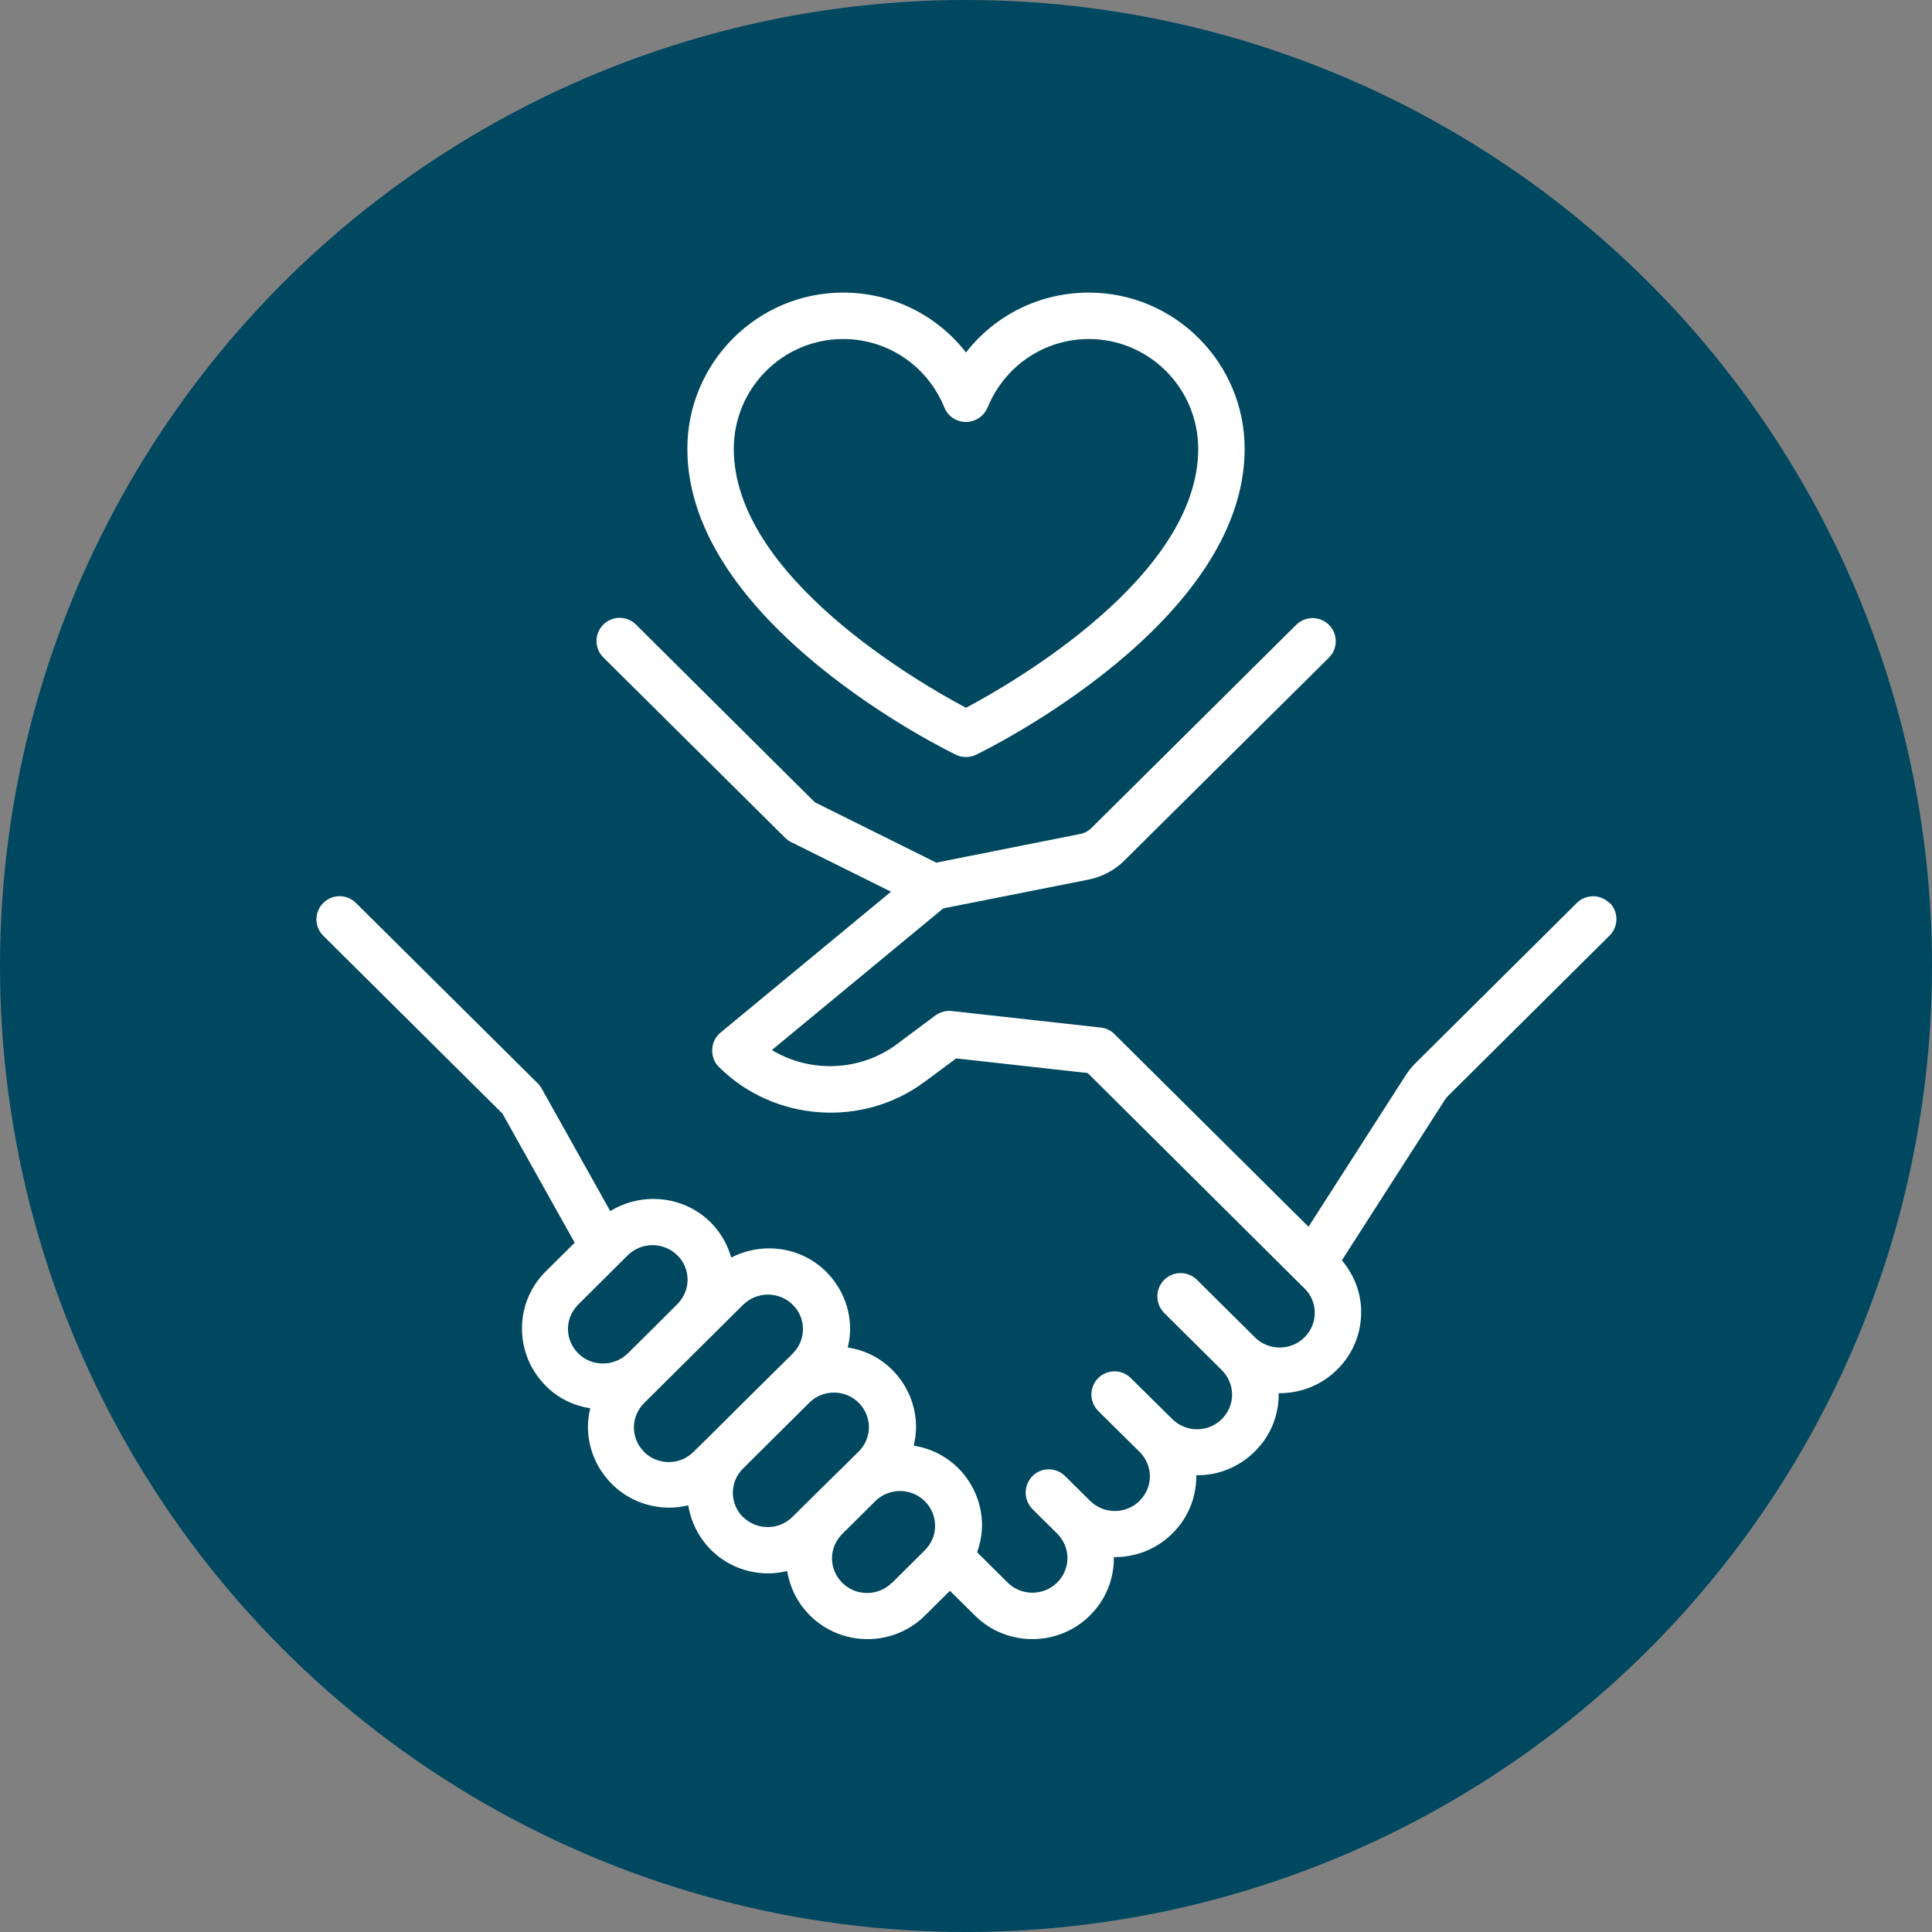 <svg xmlns="http://www.w3.org/2000/svg" width="52" height="52" viewBox="0 0 52 52" fill="none"><rect x="0" y="0" width="52" height="52" fill="#808080" stroke="none"/><circle cx="26" cy="26" r="26" fill="#004760"></circle><path d="M43.319 24.306C43.075 24.062 42.681 24.062 42.437 24.306L38.094 28.619C38 28.712 37.913 28.819 37.837 28.937L35.219 33.018L29.994 27.831C29.894 27.731 29.762 27.668 29.619 27.656L25.619 27.212C25.463 27.194 25.306 27.237 25.175 27.331L24.137 28.106C23.144 28.844 21.8 28.881 20.775 28.262L25.387 24.45L29.3 23.674C29.662 23.599 30 23.425 30.262 23.162L35.769 17.7C36.013 17.456 36.013 17.062 35.769 16.818C35.525 16.575 35.131 16.575 34.887 16.818L29.381 22.281C29.294 22.368 29.181 22.431 29.056 22.45L25.2 23.218L21.931 21.593L17.119 16.812C16.875 16.568 16.481 16.568 16.237 16.812C15.994 17.056 15.994 17.45 16.237 17.693L21.125 22.543C21.175 22.593 21.225 22.631 21.287 22.662L23.981 24L19.393 27.793C19.256 27.906 19.175 28.068 19.169 28.249C19.162 28.424 19.225 28.599 19.35 28.718C20.831 30.193 23.219 30.362 24.893 29.112L25.737 28.487L29.275 28.881L35.112 34.68C35.294 34.855 35.387 35.093 35.387 35.337C35.387 35.58 35.287 35.818 35.112 35.993C34.744 36.361 34.144 36.361 33.775 35.993L32.219 34.449C31.975 34.205 31.581 34.205 31.331 34.449C31.213 34.574 31.15 34.73 31.15 34.892C31.15 35.055 31.213 35.211 31.331 35.336L32.888 36.88C33.062 37.055 33.162 37.293 33.162 37.536C33.162 37.78 33.062 38.017 32.888 38.192C32.519 38.561 31.919 38.561 31.55 38.192L30.438 37.093C30.194 36.849 29.8 36.849 29.556 37.093C29.438 37.211 29.375 37.374 29.375 37.536C29.375 37.699 29.438 37.855 29.562 37.98L30.675 39.08C30.849 39.255 30.95 39.492 30.95 39.736C30.95 39.98 30.849 40.217 30.675 40.392C30.306 40.761 29.706 40.761 29.337 40.392L28.668 39.73C28.425 39.486 28.031 39.486 27.787 39.73C27.668 39.855 27.606 40.011 27.606 40.173C27.606 40.336 27.668 40.492 27.787 40.617L28.456 41.279C28.631 41.454 28.731 41.692 28.731 41.936C28.731 42.179 28.631 42.417 28.456 42.592C28.087 42.96 27.487 42.96 27.118 42.592L26.299 41.779C26.381 41.548 26.431 41.304 26.431 41.054C26.431 40.473 26.199 39.923 25.787 39.51C25.45 39.179 25.031 38.979 24.593 38.91C24.631 38.748 24.656 38.585 24.656 38.41C24.656 37.829 24.424 37.279 24.012 36.867C23.675 36.529 23.256 36.335 22.818 36.267C22.856 36.104 22.881 35.942 22.881 35.773C22.881 35.191 22.65 34.642 22.237 34.229C21.544 33.541 20.506 33.423 19.681 33.848C19.581 33.498 19.4 33.173 19.131 32.904C18.4 32.173 17.269 32.079 16.425 32.597L14.575 29.291C14.544 29.241 14.512 29.191 14.469 29.154L9.581 24.304C9.337 24.06 8.943 24.06 8.7 24.304C8.456 24.548 8.456 24.941 8.7 25.185L13.524 29.973L15.468 33.448L14.693 34.216C14.274 34.629 14.049 35.179 14.049 35.76C14.049 36.342 14.281 36.892 14.693 37.304C15.03 37.642 15.449 37.836 15.887 37.904C15.849 38.066 15.824 38.229 15.824 38.398C15.824 38.979 16.056 39.529 16.468 39.942C16.893 40.367 17.456 40.579 18.018 40.579C18.187 40.579 18.355 40.554 18.524 40.517C18.599 40.967 18.806 41.379 19.131 41.711C19.556 42.136 20.118 42.348 20.681 42.348C20.849 42.348 21.018 42.323 21.187 42.286C21.262 42.736 21.468 43.148 21.799 43.479C22.224 43.904 22.787 44.117 23.349 44.117C23.912 44.117 24.474 43.904 24.899 43.479L25.568 42.817L26.237 43.479C26.662 43.904 27.224 44.117 27.787 44.117C28.349 44.117 28.912 43.904 29.337 43.479C29.755 43.067 29.98 42.517 29.98 41.935V41.91H30.005C30.568 41.91 31.13 41.698 31.555 41.273C31.974 40.86 32.199 40.31 32.199 39.729V39.704C32.749 39.723 33.343 39.498 33.774 39.066C34.193 38.654 34.417 38.104 34.417 37.523V37.498H34.443C35.005 37.498 35.567 37.285 35.992 36.86C36.411 36.447 36.636 35.898 36.636 35.316C36.636 34.797 36.449 34.316 36.117 33.922L38.892 29.598C38.917 29.56 38.949 29.522 38.98 29.491L43.324 25.179C43.567 24.935 43.567 24.541 43.324 24.298L43.319 24.306ZM15.287 35.769C15.287 35.519 15.388 35.288 15.562 35.113L16.894 33.788C17.081 33.606 17.319 33.513 17.562 33.513C17.806 33.513 18.05 33.606 18.231 33.788C18.412 33.962 18.506 34.2 18.506 34.444C18.506 34.688 18.406 34.925 18.231 35.1L17.637 35.694L16.899 36.425C16.531 36.787 15.931 36.794 15.562 36.425C15.387 36.25 15.287 36.012 15.287 35.769H15.287ZM17.337 39.075C17.156 38.9 17.062 38.662 17.062 38.419C17.062 38.175 17.163 37.938 17.337 37.763L20 35.119C20.187 34.938 20.425 34.844 20.668 34.844C20.912 34.844 21.156 34.938 21.337 35.119C21.518 35.294 21.612 35.532 21.612 35.775C21.612 36.019 21.512 36.256 21.337 36.431L19.999 37.756L19.112 38.638L18.668 39.075C18.3 39.444 17.7 39.444 17.331 39.075L17.337 39.075ZM20 40.837C19.825 40.663 19.725 40.425 19.725 40.181C19.725 39.938 19.818 39.706 19.994 39.531L21.775 37.762C21.956 37.575 22.2 37.481 22.444 37.481C22.687 37.481 22.931 37.575 23.112 37.756C23.287 37.931 23.387 38.169 23.387 38.412C23.387 38.656 23.287 38.893 23.112 39.068L22.669 39.506L22.444 39.725L21.331 40.825C20.963 41.193 20.363 41.193 19.994 40.825L20 40.837ZM24.006 42.6C23.637 42.968 23.037 42.968 22.668 42.6C22.494 42.425 22.393 42.187 22.393 41.944C22.393 41.7 22.494 41.462 22.668 41.288L23.556 40.406C23.737 40.225 23.981 40.131 24.224 40.131C24.468 40.131 24.712 40.225 24.893 40.406C25.068 40.581 25.168 40.819 25.168 41.069C25.168 41.319 25.068 41.55 24.893 41.725L24.006 42.606L24.006 42.6Z" fill="white"></path><path d="M25.725 20.312C25.813 20.356 25.906 20.375 26 20.375C26.094 20.375 26.187 20.356 26.275 20.312C26.569 20.169 33.5 16.762 33.5 12.081C33.5 9.762 31.619 7.875 29.306 7.875C27.987 7.875 26.781 8.481 26 9.487C25.218 8.481 24.012 7.875 22.693 7.875C20.381 7.875 18.5 9.762 18.5 12.081C18.5 16.769 25.431 20.169 25.724 20.312H25.725ZM22.694 9.125C23.894 9.125 24.962 9.85 25.419 10.969C25.512 11.206 25.744 11.357 26 11.357C26.256 11.357 26.481 11.2 26.581 10.969C27.038 9.85 28.106 9.125 29.306 9.125C30.931 9.125 32.25 10.45 32.25 12.081C32.25 15.519 27.238 18.393 26 19.05C24.762 18.394 19.75 15.519 19.75 12.081C19.75 10.45 21.069 9.125 22.694 9.125Z" fill="white"></path></svg>
